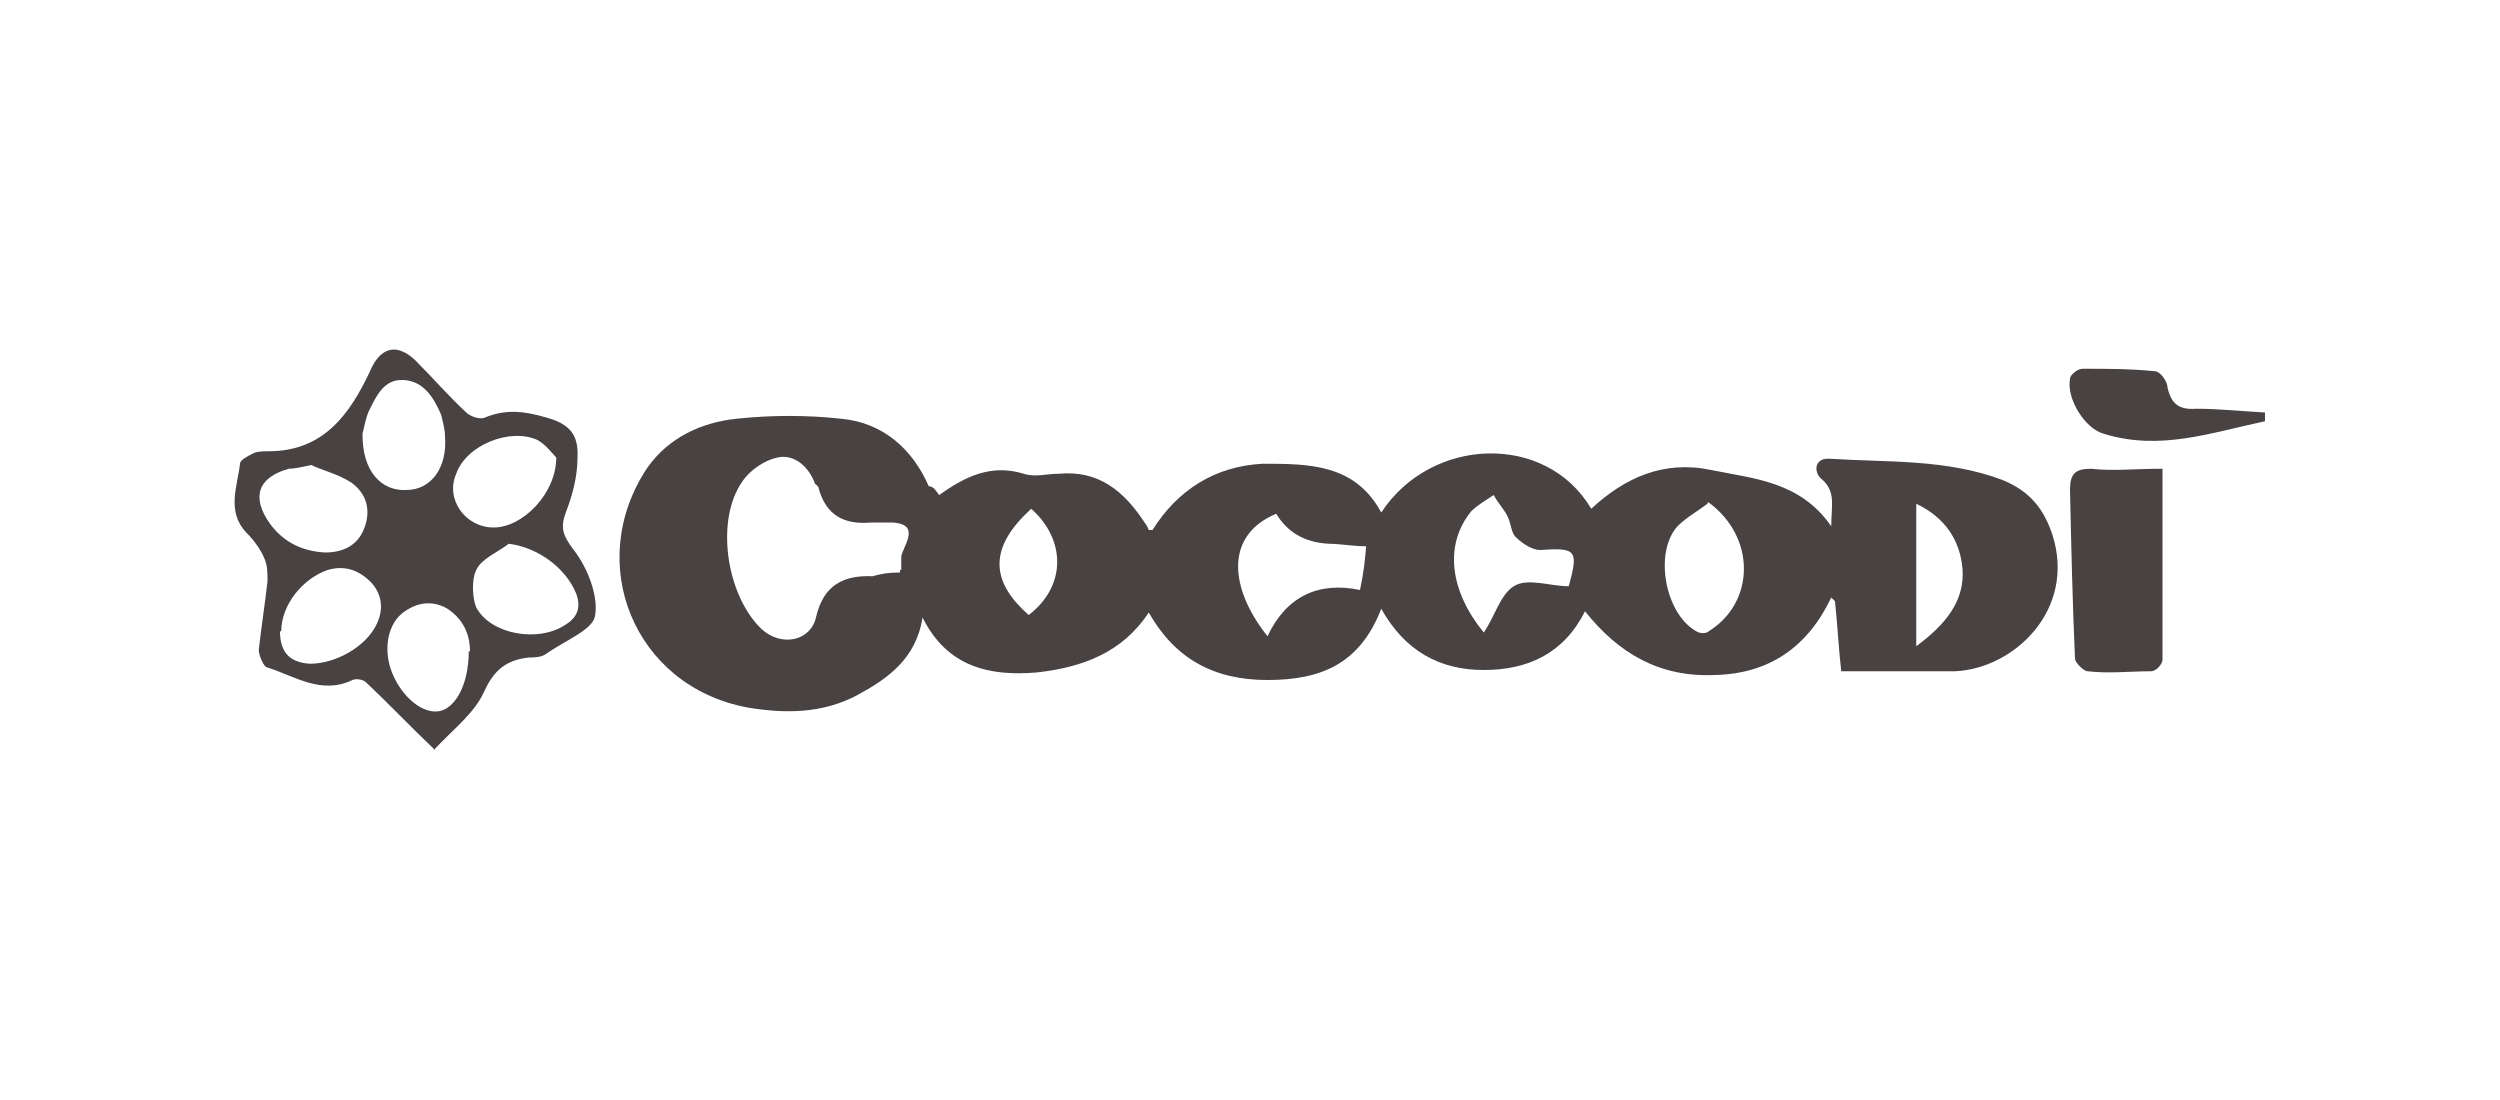 <?xml version="1.0" encoding="UTF-8"?>
<svg id="Livello_1" xmlns="http://www.w3.org/2000/svg" version="1.1" viewBox="0 0 200 88">
  <!-- Generator: Adobe Illustrator 29.6.0, SVG Export Plug-In . SVG Version: 2.1.1 Build 207)  -->
  <defs>
    <style>
      .st0 {
        fill: #484242;
      }
    </style>
  </defs>
  <g id="ImVHPP">
    <g>
      <path class="st0" d="M75,39.7c2.2-1.6,4.3-2.6,6.9-1.8.9.3,1.8,0,2.8,0,3.2-.3,5.2,1.4,6.8,3.8.2.3.3.4.4.7h.3c2-3.2,5-5.1,8.8-5.3,3.7,0,7.4,0,9.5,3.9,4-6.1,13.2-6.4,16.8-.3,2.7-2.5,5.8-3.9,9.6-3.1,3.4.7,7.1.9,9.6,4.5,0-1.7.4-2.8-.8-3.8-.6-.5-.6-1.7.7-1.6,4.6.3,9.3,0,13.8,1.7,2.2.9,3.3,2.3,4,4.4,1.9,6-3.1,10.7-7.8,10.9h-9.1c-.2-1.7-.3-3.7-.5-5.6,0,0-.2-.2-.3-.3-1.9,4-5,6.1-9.3,6.2-4.4.2-7.7-1.7-10.4-5.1-1.7,3.4-4.6,4.7-8.1,4.7s-6.3-1.5-8.2-4.9c-1.7,4.4-4.8,5.7-9.1,5.7s-7.4-1.7-9.5-5.4c-2.1,3.2-5.3,4.4-9,4.8-3.7.3-7.1-.4-9.1-4.4-.5,3.3-2.8,4.9-5.2,6.2-2.8,1.5-5.8,1.5-8.8,1-9.1-1.7-13.1-11.6-8-19.2,1.7-2.4,4.3-3.6,7.1-3.9,2.8-.3,5.7-.3,8.4,0,3.3.3,5.7,2.4,7,5.4.4,0,.6.4.9.8h-.2ZM72.1,45.6v-1c0-.3.2-.6.3-.9.6-1.3.3-1.8-1-1.9h-1.7c-2.2.2-3.6-.6-4.2-2.7,0-.2-.2-.3-.3-.4-.5-1.4-1.7-2.4-3-2.1-1,.2-2.2,1-2.8,1.9-2.2,3.1-1.3,9.1,1.5,11.8,1.6,1.5,4,1,4.4-1,.6-2.5,2.2-3.3,4.5-3.2.7-.2,1.3-.3,2.2-.3v-.2ZM109.3,43.7c-1.1,0-2.1-.2-3-.2-1.9-.1-3.3-.9-4.2-2.4-4.1,1.7-3.8,5.9-.7,9.8,1.5-3.2,4.1-4.4,7.4-3.7.3-1.4.4-2.4.5-3.6h0ZM118.7,50.6c.9-1.3,1.3-3,2.4-3.7s2.9,0,4.4,0c.8-2.9.6-3.1-2.3-2.9-.6,0-1.4-.5-1.9-1-.4-.3-.4-1.1-.7-1.7-.3-.6-.8-1.1-1.1-1.7-.6.4-1.3.8-1.8,1.3-2.2,2.7-1.7,6.4,1,9.7ZM136.6,40.3c-.8.6-1.7,1.1-2.4,1.8-1.9,2.1-1,7,1.5,8.4.3.2.8.2,1,0,3.7-2.3,3.8-7.5,0-10.3h-.1ZM153.3,51.7c2.3-1.7,3.9-3.6,3.7-6.2-.2-2.3-1.4-4.1-3.7-5.2v11.4ZM82.3,49.2c3-2.3,3-6,.2-8.5-3.3,3-3.4,5.7-.2,8.5Z"/>
      <path class="st0" d="M34.8,60c-2-1.9-3.7-3.7-5.5-5.4-.3-.3-.9-.3-1.1-.2-2.5,1.2-4.6-.3-6.8-1-.3,0-.7-1-.7-1.4.2-1.8.5-3.7.7-5.5,0-.6,0-1.2-.2-1.7-.3-.8-.9-1.6-1.5-2.2-1.6-1.7-.7-3.7-.5-5.5,0-.3.6-.6,1-.8.3-.2.9-.2,1.3-.2,4.4,0,6.5-3,8.1-6.4.8-1.9,2.1-2.3,3.6-.9,1.4,1.4,2.7,2.9,4.1,4.2.3.3,1.1.6,1.5.4,1.7-.7,3.2-.5,4.9,0,1.8.5,2.6,1.3,2.5,3.2,0,1.5-.4,3-.9,4.3s-.3,1.9.6,3.1c1.1,1.4,2,3.7,1.7,5.3-.2,1.1-2.5,2-3.9,3-.4.3-1,.3-1.4.3-1.8.2-2.8,1-3.6,2.8-.8,1.7-2.4,2.9-3.9,4.5h0ZM37.6,52.1c0-1-.3-2.4-1.8-3.4-1.2-.7-2.4-.5-3.4.2-1.4.9-1.8,3.1-1,5s2.4,3.2,3.7,3,2.4-2.1,2.4-4.8h0ZM29,34.8c0,2.9,1.5,4.5,3.5,4.4,2,0,3.3-1.8,3.1-4.3,0-.6-.2-1.2-.3-1.7-.6-1.4-1.4-2.7-3-2.8s-2.2,1.3-2.8,2.5c-.3.7-.4,1.5-.5,1.8h0ZM24.9,37.2c-.9.2-1.4.3-1.8.3-2.5.7-3,2.3-1.5,4.4,1.1,1.5,2.6,2.2,4.4,2.3,1.5,0,2.7-.6,3.2-2.1s0-2.7-1.1-3.5c-1.1-.7-2.4-1-3.2-1.4ZM40.7,43.5c-.9.7-2.2,1.2-2.6,2.1-.4.8-.3,2.3,0,3,1.2,2.2,5,2.8,7.1,1.4,1-.6,1.3-1.4.9-2.5-.8-2-3-3.7-5.4-4ZM22.4,50.5c0,1.6.7,2.5,2.4,2.6,2,0,4.4-1.3,5.3-3.1.6-1.2.5-2.4-.4-3.4-1-1-2.1-1.4-3.5-1-2,.7-3.7,2.8-3.7,4.9h-.1ZM44.5,36.6c-.3-.3-.8-1-1.5-1.4-2.2-1-5.7.4-6.5,2.7-.9,2,.7,4.3,3,4.3s5-2.7,5-5.6Z"/>
      <path class="st0" d="M173,37.6v15.2c0,.3-.5.9-.9.9-1.7,0-3.4.2-5.1,0-.3,0-1-.7-1-1-.2-4.5-.3-9-.4-13.5,0-1.3.4-1.7,1.7-1.7,1.7.2,3.4,0,5.7,0h0Z"/>
      <path class="st0" d="M181.2,33.7c-4.3.9-8.4,2.4-12.9,1-1.5-.4-3-2.8-2.7-4.4,0-.3.6-.8,1-.8,1.9,0,3.9,0,5.8.2.4,0,1,.8,1,1.3.3,1.3.9,1.8,2.3,1.7,1.8,0,3.7.2,5.5.3v.6h0Z"/>
    </g>
  </g>
</svg>